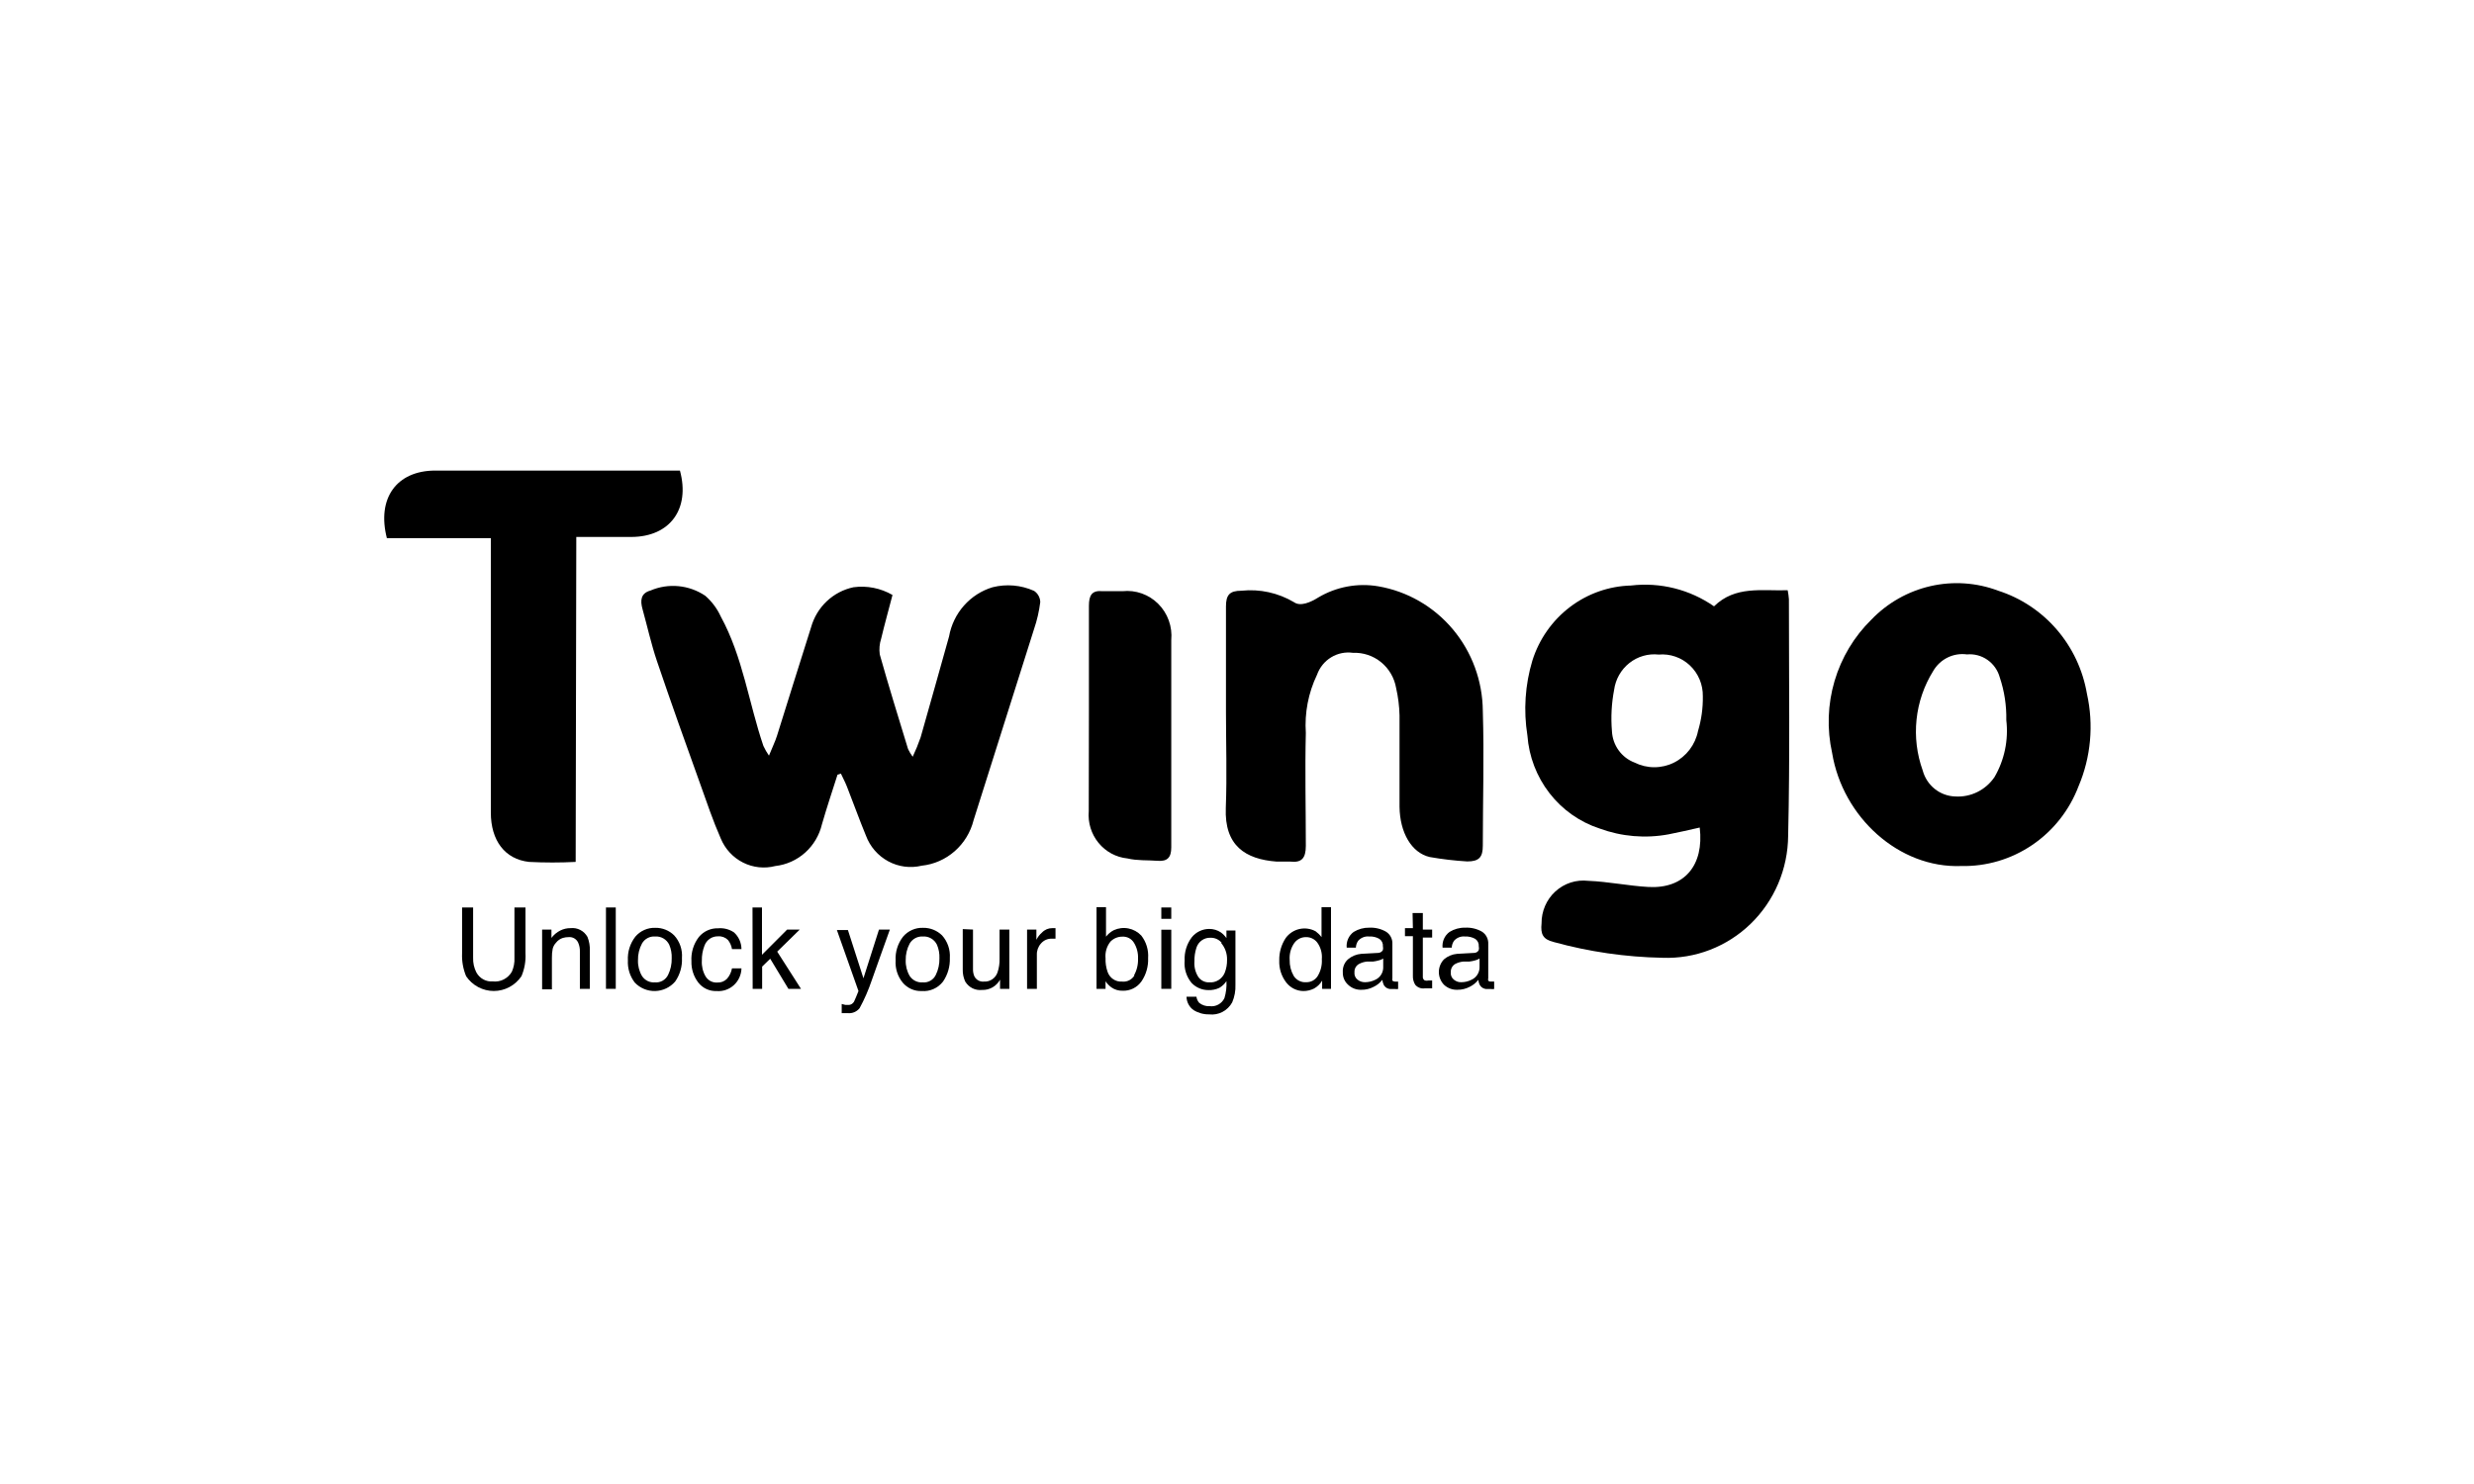 <svg width="200" height="120" viewBox="0 0 200 120" fill="none" xmlns="http://www.w3.org/2000/svg">
<path d="M144.517 47.728C144.566 47.968 144.599 48.211 144.617 48.455C144.617 54.83 144.705 61.205 144.555 67.58C144.545 68.911 144.273 70.227 143.753 71.449C143.234 72.672 142.478 73.776 141.53 74.696C140.583 75.616 139.462 76.334 138.236 76.807C137.01 77.28 135.703 77.498 134.392 77.448C131.421 77.392 128.468 76.964 125.599 76.173C124.72 75.957 124.532 75.523 124.62 74.669C124.615 74.182 124.712 73.7 124.905 73.254C125.097 72.808 125.381 72.409 125.738 72.084C126.094 71.758 126.515 71.513 126.972 71.365C127.429 71.218 127.912 71.17 128.388 71.226C130.021 71.29 131.641 71.634 133.274 71.724C136.164 71.876 137.771 69.977 137.407 66.917C136.565 67.108 135.749 67.299 134.895 67.465C133.023 67.815 131.094 67.652 129.305 66.993C127.706 66.47 126.298 65.475 125.26 64.135C124.221 62.795 123.6 61.171 123.476 59.471C123.151 57.447 123.289 55.375 123.878 53.415C124.423 51.688 125.483 50.176 126.913 49.088C128.342 48.001 130.069 47.392 131.855 47.346C134.218 47.067 136.6 47.665 138.563 49.029C140.284 47.346 142.407 47.792 144.517 47.728ZM134.091 52.93C133.242 52.836 132.39 53.081 131.717 53.615C131.043 54.148 130.602 54.927 130.486 55.786C130.276 56.882 130.217 58.002 130.31 59.114C130.335 59.675 130.522 60.216 130.848 60.669C131.174 61.123 131.625 61.469 132.144 61.664C132.638 61.911 133.182 62.04 133.733 62.04C134.285 62.041 134.829 61.913 135.324 61.667C135.819 61.421 136.251 61.062 136.589 60.62C136.926 60.177 137.159 59.662 137.269 59.114C137.541 58.205 137.673 57.259 137.658 56.309C137.667 55.842 137.579 55.378 137.4 54.948C137.22 54.518 136.954 54.13 136.617 53.812C136.281 53.493 135.882 53.25 135.446 53.098C135.011 52.946 134.549 52.889 134.091 52.93Z" fill="black"/>
<path d="M67.704 62.646C67.277 63.984 66.837 65.298 66.448 66.649C66.238 67.538 65.764 68.339 65.09 68.944C64.415 69.548 63.574 69.927 62.679 70.028C61.804 70.256 60.878 70.157 60.069 69.75C59.259 69.343 58.621 68.654 58.27 67.809C57.642 66.381 57.139 64.89 56.612 63.411C55.419 60.096 54.238 56.794 53.107 53.453C52.642 52.076 52.328 50.648 51.939 49.245C51.751 48.57 51.788 47.971 52.58 47.754C53.296 47.447 54.075 47.325 54.849 47.399C55.623 47.472 56.366 47.739 57.014 48.175C57.547 48.638 57.975 49.212 58.27 49.858C60.054 53.121 60.531 56.844 61.712 60.312C61.84 60.589 61.992 60.853 62.164 61.103C62.44 60.414 62.666 59.968 62.817 59.484C63.734 56.564 64.639 53.644 65.568 50.724C65.793 49.918 66.231 49.189 66.836 48.618C67.441 48.047 68.189 47.655 68.998 47.486C70.088 47.338 71.195 47.558 72.15 48.111C71.836 49.322 71.51 50.482 71.234 51.642C71.1 52.053 71.061 52.489 71.12 52.917C71.836 55.468 72.628 58.017 73.407 60.567C73.511 60.788 73.637 60.997 73.783 61.192C74.024 60.681 74.238 60.158 74.424 59.624C75.203 56.908 75.957 54.18 76.723 51.464C76.889 50.536 77.306 49.672 77.927 48.97C78.548 48.268 79.349 47.754 80.24 47.486C81.359 47.204 82.539 47.307 83.594 47.779C83.743 47.878 83.867 48.012 83.955 48.169C84.042 48.327 84.091 48.504 84.096 48.684C84.004 49.427 83.835 50.158 83.594 50.865C81.969 56.016 80.341 61.167 78.707 66.318C78.464 67.294 77.93 68.17 77.18 68.829C76.43 69.488 75.499 69.898 74.512 70.002C73.597 70.222 72.635 70.096 71.805 69.647C70.975 69.199 70.334 68.46 70.002 67.567C69.475 66.292 68.985 64.928 68.47 63.615C68.332 63.258 68.143 62.913 67.98 62.556L67.704 62.646Z" fill="black"/>
<path d="M158.536 70.028C153.511 70.219 148.964 66.075 148.11 60.886C147.682 58.963 147.749 56.959 148.306 55.07C148.863 53.181 149.89 51.469 151.288 50.1C152.592 48.747 154.254 47.807 156.073 47.393C157.892 46.979 159.79 47.108 161.538 47.767C163.372 48.355 165.011 49.444 166.276 50.915C167.541 52.386 168.383 54.181 168.711 56.105C169.268 58.606 169.031 61.221 168.032 63.576C167.296 65.513 165.989 67.172 164.289 68.326C162.59 69.481 160.58 70.075 158.536 70.028ZM162.191 58.234C162.215 57.06 162.037 55.891 161.664 54.779C161.507 54.202 161.156 53.7 160.671 53.36C160.187 53.02 159.6 52.863 159.013 52.917C158.476 52.842 157.929 52.931 157.442 53.171C156.954 53.412 156.548 53.794 156.275 54.269C155.539 55.454 155.081 56.794 154.935 58.186C154.789 59.578 154.96 60.986 155.433 62.301C155.592 62.893 155.934 63.417 156.409 63.796C156.885 64.175 157.467 64.388 158.071 64.405C158.687 64.442 159.302 64.317 159.856 64.042C160.411 63.767 160.886 63.352 161.237 62.837C162.043 61.45 162.379 59.833 162.191 58.234Z" fill="black"/>
<path d="M99.108 57.546C99.108 54.715 99.108 51.885 99.108 49.041C99.108 48.111 99.397 47.767 100.364 47.767C101.841 47.611 103.328 47.937 104.61 48.697C105.125 49.067 105.966 48.697 106.569 48.315C108.031 47.446 109.747 47.126 111.418 47.41C113.77 47.814 115.907 49.047 117.453 50.891C118.999 52.735 119.855 55.073 119.872 57.495C119.985 61.128 119.872 64.749 119.872 68.383C119.872 69.301 119.583 69.658 118.616 69.658C117.597 69.597 116.582 69.478 115.576 69.301C114.106 68.957 113.164 67.325 113.139 65.234C113.139 62.773 113.139 60.312 113.139 57.852C113.122 57.105 113.029 56.361 112.863 55.633C112.72 54.812 112.289 54.071 111.649 53.548C111.009 53.025 110.204 52.756 109.383 52.79C108.771 52.7 108.146 52.827 107.615 53.15C107.084 53.472 106.679 53.971 106.469 54.562C105.767 56.023 105.455 57.645 105.564 59.267C105.489 62.314 105.564 65.361 105.564 68.396C105.564 69.403 105.225 69.773 104.308 69.671C103.944 69.671 103.567 69.671 103.203 69.671C100.691 69.48 98.97 68.396 99.095 65.323C99.196 62.646 99.108 60.096 99.108 57.546Z" fill="black"/>
<path d="M46.538 69.696C45.283 69.76 44.025 69.76 42.77 69.696C40.81 69.48 39.679 67.962 39.679 65.706C39.679 59.756 39.679 53.806 39.679 47.856V43.521H31.276C30.447 40.295 32.055 38.064 35.17 38.051H54.138C54.414 38.051 54.691 38.051 54.967 38.051C55.808 41.162 54.163 43.406 51.048 43.419H46.588L46.538 69.696Z" fill="black"/>
<path d="M88.029 57.367C88.029 54.575 88.029 51.783 88.029 48.99C88.029 48.136 88.268 47.715 89.147 47.805C89.674 47.805 90.215 47.805 90.742 47.805C91.27 47.748 91.803 47.81 92.304 47.988C92.804 48.166 93.26 48.454 93.637 48.832C94.015 49.21 94.305 49.669 94.486 50.175C94.668 50.681 94.736 51.221 94.686 51.757C94.686 57.354 94.686 62.939 94.686 68.523C94.686 69.339 94.372 69.671 93.581 69.607C92.79 69.543 91.936 69.607 91.144 69.416C90.231 69.325 89.391 68.873 88.805 68.156C88.219 67.44 87.936 66.518 88.016 65.591C88.016 62.862 88.029 60.096 88.029 57.367Z" fill="black"/>
<path d="M38.247 73.381V77.448C38.232 77.86 38.323 78.269 38.511 78.634C38.641 78.872 38.835 79.068 39.071 79.197C39.307 79.325 39.575 79.382 39.842 79.361C40.144 79.394 40.45 79.339 40.721 79.201C40.993 79.063 41.22 78.848 41.375 78.583C41.536 78.228 41.609 77.839 41.588 77.448V73.381H42.48V77.079C42.516 77.716 42.404 78.354 42.154 78.94C41.904 79.308 41.571 79.609 41.181 79.817C40.791 80.025 40.358 80.134 39.918 80.134C39.478 80.134 39.044 80.025 38.654 79.817C38.265 79.609 37.931 79.308 37.682 78.94C37.437 78.352 37.326 77.716 37.355 77.079V73.381H38.247Z" fill="black"/>
<path d="M43.825 75.166H44.579V75.842C44.769 75.589 45.014 75.384 45.295 75.243C45.553 75.113 45.837 75.048 46.124 75.051C46.396 75.021 46.671 75.072 46.914 75.199C47.158 75.326 47.359 75.523 47.493 75.765C47.635 76.121 47.7 76.504 47.682 76.887V79.96H46.878V76.938C46.886 76.693 46.838 76.449 46.739 76.224C46.673 76.079 46.563 75.958 46.426 75.878C46.289 75.798 46.131 75.763 45.973 75.778C45.816 75.776 45.659 75.797 45.508 75.842C45.284 75.911 45.087 76.049 44.943 76.237C44.815 76.373 44.724 76.54 44.679 76.722C44.633 76.961 44.612 77.204 44.617 77.448V79.998H43.825V75.166Z" fill="black"/>
<path d="M48.987 73.381H49.779V79.96H48.987V73.381Z" fill="black"/>
<path d="M54.502 75.638C54.725 75.881 54.896 76.169 55.004 76.483C55.112 76.796 55.155 77.13 55.13 77.461C55.163 78.143 54.968 78.817 54.578 79.374C54.376 79.606 54.129 79.794 53.852 79.925C53.576 80.056 53.275 80.129 52.97 80.137C52.665 80.145 52.361 80.09 52.078 79.974C51.795 79.858 51.538 79.684 51.324 79.463C50.926 78.954 50.725 78.314 50.759 77.665C50.722 76.97 50.937 76.286 51.362 75.74C51.56 75.507 51.808 75.321 52.086 75.198C52.364 75.074 52.666 75.016 52.97 75.026C53.252 75.019 53.534 75.07 53.797 75.175C54.06 75.28 54.3 75.437 54.502 75.638ZM54.012 78.825C54.214 78.409 54.313 77.95 54.301 77.487C54.317 77.11 54.249 76.735 54.1 76.39C53.996 76.177 53.832 76 53.628 75.882C53.425 75.764 53.191 75.71 52.957 75.727C52.747 75.712 52.537 75.756 52.351 75.855C52.164 75.954 52.009 76.104 51.902 76.288C51.677 76.706 51.564 77.176 51.575 77.652C51.561 78.1 51.675 78.543 51.902 78.927C52.015 79.099 52.172 79.237 52.355 79.326C52.538 79.416 52.742 79.454 52.945 79.437C53.163 79.457 53.382 79.409 53.572 79.3C53.763 79.191 53.916 79.025 54.012 78.825Z" fill="black"/>
<path d="M59.338 75.396C59.525 75.566 59.676 75.774 59.78 76.007C59.884 76.24 59.938 76.492 59.941 76.747H59.175C59.131 76.476 59.018 76.221 58.848 76.008C58.742 75.903 58.616 75.823 58.477 75.772C58.339 75.722 58.191 75.702 58.044 75.714C57.807 75.708 57.574 75.777 57.378 75.912C57.182 76.047 57.033 76.241 56.951 76.467C56.8 76.852 56.728 77.264 56.738 77.678C56.711 78.124 56.816 78.568 57.039 78.953C57.138 79.117 57.279 79.25 57.447 79.338C57.616 79.425 57.805 79.464 57.994 79.45C58.138 79.458 58.281 79.435 58.416 79.382C58.55 79.329 58.671 79.248 58.773 79.144C58.98 78.906 59.119 78.615 59.175 78.303H59.941C59.935 78.56 59.877 78.812 59.771 79.046C59.666 79.279 59.514 79.489 59.326 79.66C59.138 79.832 58.917 79.963 58.677 80.046C58.437 80.128 58.183 80.159 57.931 80.139C57.648 80.151 57.366 80.094 57.108 79.975C56.851 79.855 56.625 79.675 56.449 79.45C56.072 78.959 55.877 78.35 55.896 77.729C55.853 77.022 56.068 76.323 56.499 75.765C56.688 75.538 56.925 75.357 57.192 75.236C57.46 75.114 57.751 75.055 58.044 75.064C58.5 75.022 58.956 75.139 59.338 75.396Z" fill="black"/>
<path d="M60.833 73.381H61.599V77.206L63.634 75.166H64.652L62.83 76.951L64.752 79.96H63.735L62.265 77.525L61.612 78.162V79.96H60.846L60.833 73.381Z" fill="black"/>
<path d="M71.058 75.166H71.938L71.184 77.27C70.895 78.099 70.656 78.761 70.468 79.284C70.207 80.06 69.879 80.811 69.488 81.528C69.372 81.671 69.223 81.781 69.054 81.85C68.885 81.919 68.702 81.945 68.521 81.924H68.27H68.044V81.184L68.345 81.26H68.546C68.656 81.269 68.766 81.242 68.86 81.184C68.931 81.138 68.991 81.077 69.036 81.005C69.036 81.005 69.111 80.853 69.199 80.636L69.4 80.138L67.654 75.204H68.546L69.802 79.106L71.058 75.166Z" fill="black"/>
<path d="M76.158 75.638C76.378 75.883 76.547 76.171 76.655 76.484C76.763 76.797 76.808 77.13 76.786 77.461C76.812 78.143 76.618 78.814 76.233 79.374C76.03 79.635 75.767 79.841 75.467 79.974C75.166 80.108 74.839 80.164 74.512 80.138C74.223 80.15 73.935 80.096 73.67 79.978C73.404 79.862 73.168 79.685 72.98 79.463C72.567 78.961 72.36 78.317 72.402 77.665C72.365 76.97 72.579 76.285 73.005 75.74C73.204 75.505 73.454 75.319 73.735 75.195C74.015 75.071 74.32 75.013 74.625 75.026C74.908 75.02 75.188 75.072 75.451 75.177C75.714 75.282 75.954 75.438 76.158 75.638ZM75.655 78.825C75.857 78.409 75.956 77.95 75.944 77.487C75.96 77.11 75.891 76.735 75.743 76.39C75.639 76.177 75.475 76 75.271 75.882C75.067 75.764 74.834 75.71 74.6 75.727C74.391 75.715 74.182 75.76 73.996 75.859C73.81 75.958 73.654 76.106 73.545 76.288C73.32 76.706 73.207 77.176 73.218 77.652C73.204 78.1 73.317 78.543 73.545 78.927C73.659 79.098 73.816 79.235 73.999 79.324C74.182 79.414 74.385 79.453 74.587 79.437C74.806 79.459 75.025 79.412 75.216 79.302C75.407 79.193 75.561 79.026 75.655 78.825Z" fill="black"/>
<path d="M78.658 75.166V78.353C78.65 78.559 78.689 78.764 78.771 78.953C78.843 79.092 78.954 79.207 79.091 79.282C79.227 79.357 79.383 79.389 79.537 79.373C79.778 79.389 80.016 79.324 80.216 79.188C80.416 79.052 80.566 78.853 80.643 78.621C80.761 78.268 80.816 77.897 80.806 77.525V75.166H81.597V79.96H80.844V79.22C80.7 79.482 80.488 79.698 80.231 79.844C79.973 79.99 79.681 80.061 79.387 80.049C79.121 80.079 78.852 80.032 78.611 79.912C78.371 79.792 78.169 79.605 78.03 79.373C77.888 79.067 77.819 78.73 77.829 78.392V75.128L78.658 75.166Z" fill="black"/>
<path d="M83.029 75.166H83.783V75.995C83.892 75.769 84.046 75.57 84.235 75.408C84.342 75.294 84.471 75.204 84.613 75.142C84.756 75.081 84.909 75.05 85.064 75.051H85.328V75.906H85.19H85.064C84.892 75.894 84.719 75.924 84.559 75.992C84.4 76.061 84.259 76.167 84.147 76.301C83.926 76.548 83.809 76.873 83.821 77.206V79.96H83.029V75.166Z" fill="black"/>
<path d="M88.644 73.356H89.411V75.74C89.581 75.522 89.795 75.343 90.039 75.217C90.408 75.047 90.82 74.997 91.219 75.075C91.617 75.153 91.981 75.354 92.262 75.65C92.664 76.167 92.861 76.817 92.815 77.474C92.842 78.146 92.653 78.808 92.275 79.361C92.103 79.604 91.874 79.8 91.608 79.931C91.343 80.062 91.05 80.125 90.755 80.113C90.433 80.124 90.116 80.03 89.85 79.845C89.664 79.709 89.502 79.541 89.373 79.348V79.96H88.644V73.356ZM91.672 78.876C91.904 78.461 92.017 77.989 91.999 77.512C92.019 77.063 91.905 76.618 91.672 76.237C91.574 76.075 91.435 75.943 91.269 75.856C91.103 75.768 90.916 75.728 90.73 75.74C90.553 75.738 90.377 75.772 90.213 75.84C90.049 75.908 89.9 76.008 89.775 76.135C89.47 76.514 89.326 77 89.373 77.486C89.359 77.859 89.414 78.231 89.536 78.583C89.619 78.827 89.778 79.036 89.989 79.179C90.2 79.322 90.451 79.39 90.705 79.373C90.901 79.396 91.1 79.361 91.278 79.273C91.456 79.185 91.606 79.047 91.71 78.876H91.672Z" fill="black"/>
<path d="M93.882 73.381H94.686V74.299H93.882V73.381ZM93.882 75.179H94.686V79.96H93.882V75.179Z" fill="black"/>
<path d="M98.694 75.395C98.868 75.522 99.021 75.677 99.146 75.855V75.243H99.874V79.616C99.895 80.11 99.805 80.603 99.611 81.056C99.43 81.386 99.156 81.654 98.826 81.827C98.495 81.999 98.121 82.068 97.751 82.025C97.309 82.034 96.873 81.915 96.495 81.681C96.321 81.56 96.178 81.399 96.078 81.21C95.977 81.022 95.922 80.812 95.918 80.597H96.721C96.744 80.783 96.823 80.957 96.948 81.095C97.19 81.287 97.494 81.383 97.802 81.362C98.041 81.392 98.283 81.346 98.495 81.229C98.706 81.113 98.877 80.932 98.983 80.712C99.119 80.267 99.174 79.801 99.146 79.335C98.999 79.562 98.801 79.75 98.568 79.883C98.293 80.012 97.991 80.073 97.689 80.062C97.439 80.063 97.192 80.014 96.962 79.917C96.731 79.821 96.521 79.68 96.345 79.501C96.132 79.252 95.972 78.962 95.873 78.649C95.773 78.336 95.737 78.005 95.767 77.678C95.732 76.999 95.937 76.33 96.345 75.791C96.515 75.58 96.73 75.409 96.973 75.293C97.217 75.176 97.482 75.115 97.751 75.115C98.086 75.112 98.414 75.209 98.694 75.395ZM98.781 76.263C98.672 76.123 98.533 76.011 98.373 75.936C98.214 75.861 98.04 75.824 97.865 75.829C97.614 75.817 97.365 75.889 97.159 76.034C96.952 76.179 96.798 76.389 96.721 76.632C96.605 76.99 96.549 77.365 96.558 77.742C96.523 78.192 96.638 78.641 96.885 79.017C96.985 79.152 97.117 79.261 97.267 79.334C97.418 79.407 97.584 79.443 97.751 79.437C98.015 79.458 98.278 79.394 98.504 79.255C98.729 79.115 98.905 78.907 99.008 78.659C99.139 78.327 99.203 77.972 99.196 77.614C99.211 77.102 99.031 76.605 98.694 76.224L98.781 76.263Z" fill="black"/>
<path d="M106.356 75.306C106.536 75.439 106.697 75.598 106.833 75.778V73.356H107.599V79.96H106.883V79.297C106.725 79.565 106.5 79.785 106.23 79.934C105.961 80.07 105.664 80.14 105.363 80.138C105.1 80.135 104.841 80.073 104.604 79.956C104.367 79.839 104.159 79.671 103.994 79.463C103.595 78.953 103.39 78.315 103.416 77.665C103.402 77.016 103.586 76.379 103.944 75.842C104.217 75.475 104.61 75.219 105.052 75.121C105.494 75.023 105.957 75.089 106.356 75.306ZM104.584 78.914C104.693 79.085 104.845 79.222 105.024 79.312C105.203 79.402 105.403 79.441 105.602 79.424C105.779 79.428 105.955 79.387 106.113 79.305C106.271 79.222 106.406 79.101 106.506 78.953C106.766 78.539 106.889 78.052 106.858 77.563C106.9 77.087 106.771 76.611 106.494 76.224C106.389 76.085 106.254 75.972 106.099 75.895C105.945 75.817 105.774 75.777 105.602 75.778C105.415 75.771 105.23 75.811 105.061 75.893C104.893 75.975 104.746 76.097 104.635 76.25C104.356 76.646 104.223 77.129 104.258 77.614C104.245 78.07 104.358 78.52 104.584 78.914Z" fill="black"/>
<path d="M111.431 77.053C111.506 77.048 111.578 77.025 111.642 76.985C111.705 76.945 111.758 76.889 111.795 76.823C111.817 76.723 111.817 76.618 111.795 76.517C111.805 76.4 111.783 76.283 111.732 76.177C111.681 76.072 111.603 75.982 111.506 75.918C111.254 75.774 110.966 75.708 110.677 75.727C110.514 75.71 110.35 75.733 110.197 75.793C110.044 75.852 109.908 75.948 109.798 76.071C109.682 76.236 109.617 76.431 109.609 76.632H108.868C108.843 76.388 108.882 76.141 108.982 75.917C109.081 75.693 109.237 75.5 109.434 75.357C109.812 75.125 110.248 75.006 110.69 75.013C111.158 74.99 111.624 75.1 112.034 75.332C112.204 75.434 112.344 75.583 112.437 75.76C112.53 75.938 112.573 76.138 112.561 76.339V79.106C112.541 79.168 112.541 79.235 112.561 79.297C112.561 79.297 112.662 79.374 112.775 79.374H112.888H113.026V79.973C112.935 79.985 112.842 79.985 112.75 79.973H112.486C112.369 79.984 112.251 79.962 112.145 79.91C112.039 79.859 111.948 79.779 111.883 79.68C111.813 79.54 111.766 79.389 111.745 79.233C111.563 79.474 111.326 79.667 111.054 79.794C110.744 79.959 110.399 80.043 110.049 80.037C109.853 80.043 109.658 80.011 109.475 79.941C109.292 79.871 109.124 79.765 108.981 79.629C108.841 79.503 108.73 79.348 108.656 79.174C108.582 79 108.547 78.811 108.554 78.621C108.54 78.426 108.57 78.231 108.642 78.049C108.713 77.868 108.825 77.706 108.969 77.576C109.275 77.317 109.652 77.161 110.049 77.129L111.431 77.053ZM109.748 79.221C109.919 79.357 110.132 79.429 110.351 79.424C110.633 79.423 110.912 79.358 111.167 79.233C111.371 79.144 111.543 78.994 111.66 78.802C111.777 78.611 111.833 78.387 111.82 78.162V77.512C111.705 77.587 111.578 77.639 111.443 77.665C111.299 77.706 111.152 77.736 111.004 77.754H110.514C110.29 77.774 110.072 77.839 109.873 77.945C109.754 78.007 109.655 78.103 109.588 78.22C109.521 78.338 109.489 78.473 109.496 78.609C109.482 78.724 109.497 78.841 109.541 78.949C109.585 79.056 109.657 79.15 109.748 79.221Z" fill="black"/>
<path d="M114.194 73.827H115.023V75.166H115.776V75.816H115.023V78.953C115.012 79.018 115.023 79.086 115.052 79.145C115.081 79.205 115.128 79.253 115.186 79.284C115.285 79.31 115.389 79.31 115.487 79.284H115.776V79.922H115.487H115.161C115.021 79.941 114.879 79.924 114.747 79.873C114.615 79.822 114.499 79.738 114.407 79.629C114.271 79.407 114.206 79.149 114.219 78.889V75.702H113.578V75.051H114.219L114.194 73.827Z" fill="black"/>
<path d="M119.181 77.053C119.256 77.052 119.33 77.03 119.394 76.99C119.459 76.949 119.511 76.892 119.545 76.823C119.568 76.723 119.568 76.618 119.545 76.517C119.555 76.4 119.533 76.283 119.482 76.177C119.431 76.072 119.353 75.982 119.256 75.918C119.003 75.778 118.716 75.711 118.427 75.727C118.264 75.71 118.1 75.733 117.947 75.792C117.794 75.852 117.657 75.948 117.548 76.071C117.432 76.236 117.367 76.43 117.359 76.632H116.618C116.593 76.388 116.632 76.141 116.731 75.917C116.831 75.693 116.987 75.5 117.184 75.357C117.561 75.123 117.997 75.004 118.44 75.013C118.912 74.987 119.383 75.098 119.796 75.332C119.964 75.437 120.1 75.586 120.19 75.763C120.281 75.941 120.323 76.139 120.311 76.339V79.106C120.291 79.168 120.291 79.235 120.311 79.297C120.339 79.325 120.373 79.346 120.41 79.36C120.447 79.373 120.486 79.377 120.525 79.373H120.651H120.789V79.973C120.693 79.986 120.596 79.986 120.5 79.973H120.236C120.121 79.983 120.005 79.96 119.901 79.909C119.797 79.857 119.709 79.778 119.646 79.679C119.57 79.542 119.523 79.39 119.507 79.233C119.323 79.472 119.086 79.663 118.817 79.794C118.506 79.958 118.161 80.041 117.812 80.036C117.412 80.051 117.024 79.904 116.731 79.628C116.467 79.354 116.318 78.986 116.318 78.602C116.318 78.218 116.467 77.85 116.731 77.576C117.032 77.317 117.406 77.161 117.799 77.129L119.181 77.053ZM117.535 79.22C117.705 79.361 117.919 79.434 118.138 79.424C118.417 79.423 118.692 79.358 118.942 79.233C119.148 79.145 119.321 78.995 119.44 78.803C119.559 78.612 119.618 78.388 119.608 78.162V77.512C119.491 77.583 119.364 77.635 119.231 77.665C119.083 77.707 118.932 77.737 118.779 77.754H118.301C118.074 77.774 117.852 77.839 117.648 77.945C117.532 78.01 117.437 78.106 117.372 78.224C117.308 78.341 117.277 78.474 117.284 78.608C117.269 78.724 117.285 78.841 117.329 78.948C117.373 79.056 117.444 79.15 117.535 79.22Z" fill="black"/>
</svg>
